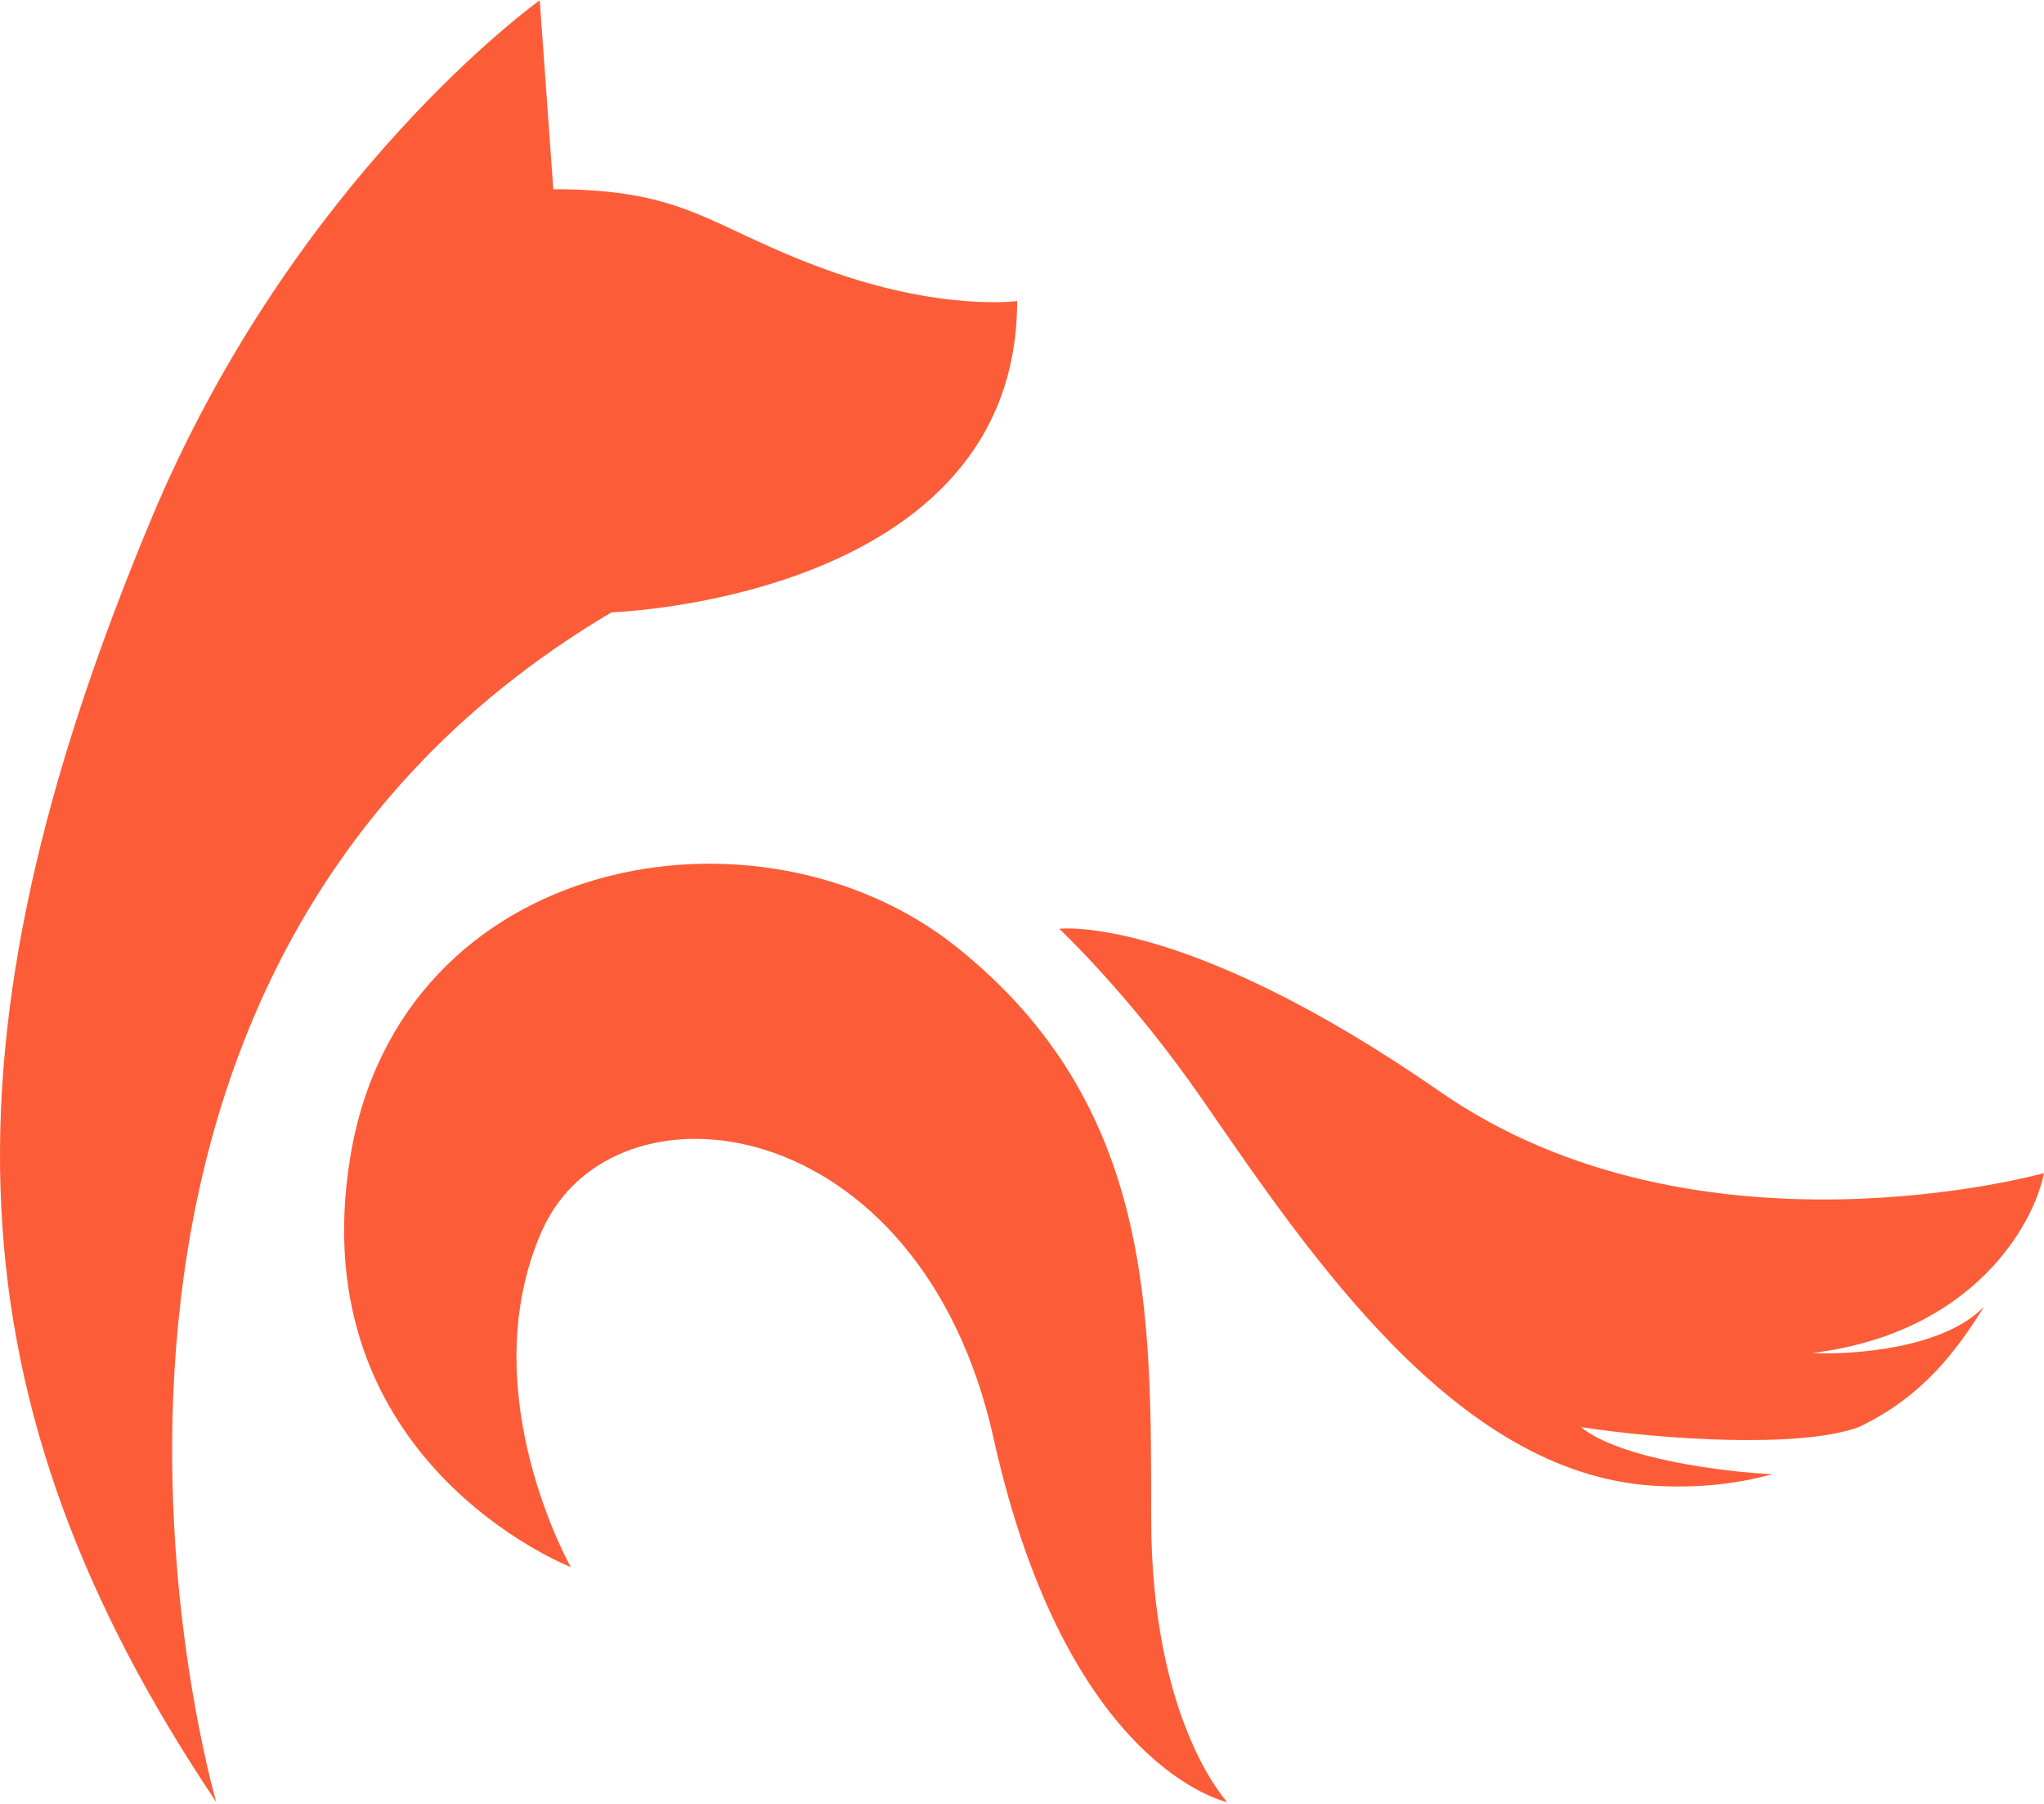<?xml version="1.0" encoding="UTF-8"?> <svg xmlns="http://www.w3.org/2000/svg" width="323" height="285" viewBox="0 0 323 285" fill="none"><path d="M130.411 42.545C112.027 35.864 108.683 29.893 87.433 29.893L85.29 0.051C85.29 0.051 46.585 27.595 23.805 82.218C-10.64 164.798 -8.148 221.649 34.178 284.722C34.178 284.722 -3.597 156.084 96.625 96.742C96.625 96.742 160.731 94.709 160.731 47.561C160.731 47.561 148.789 49.232 130.411 42.545Z" fill="#FC5D38"></path><path d="M90.201 247.584C90.201 247.584 47.459 230.985 55.344 182.848C63.228 134.711 120.08 124.751 151.202 149.65C182.325 174.548 181.91 207.331 181.91 239.699C181.91 272.067 193.944 284.723 193.944 284.723C193.944 284.723 168.631 279.536 157.012 227.25C145.393 174.963 96.841 169.153 85.636 194.467C74.432 219.78 90.201 247.584 90.201 247.584Z" fill="#FC5D38"></path><path d="M227.556 172.474C186.89 144.255 167.386 146.745 167.386 146.745C167.386 146.745 178.6 157.215 190.002 173.719C207.056 198.404 230.082 232.73 261.17 234.719C268.181 235.168 274.457 234.458 280.063 232.914C272.582 232.546 256.058 230.542 249.813 225.468C262.661 227.435 284.455 228.883 293.725 225.468C303.971 220.589 309.243 213.275 313.53 206.439C307.126 213.075 292.779 214.083 286.406 213.758C311.778 210.635 321.374 193.51 323 185.338C323 185.338 268.224 200.692 227.556 172.474Z" fill="#FC5D38"></path></svg> 
